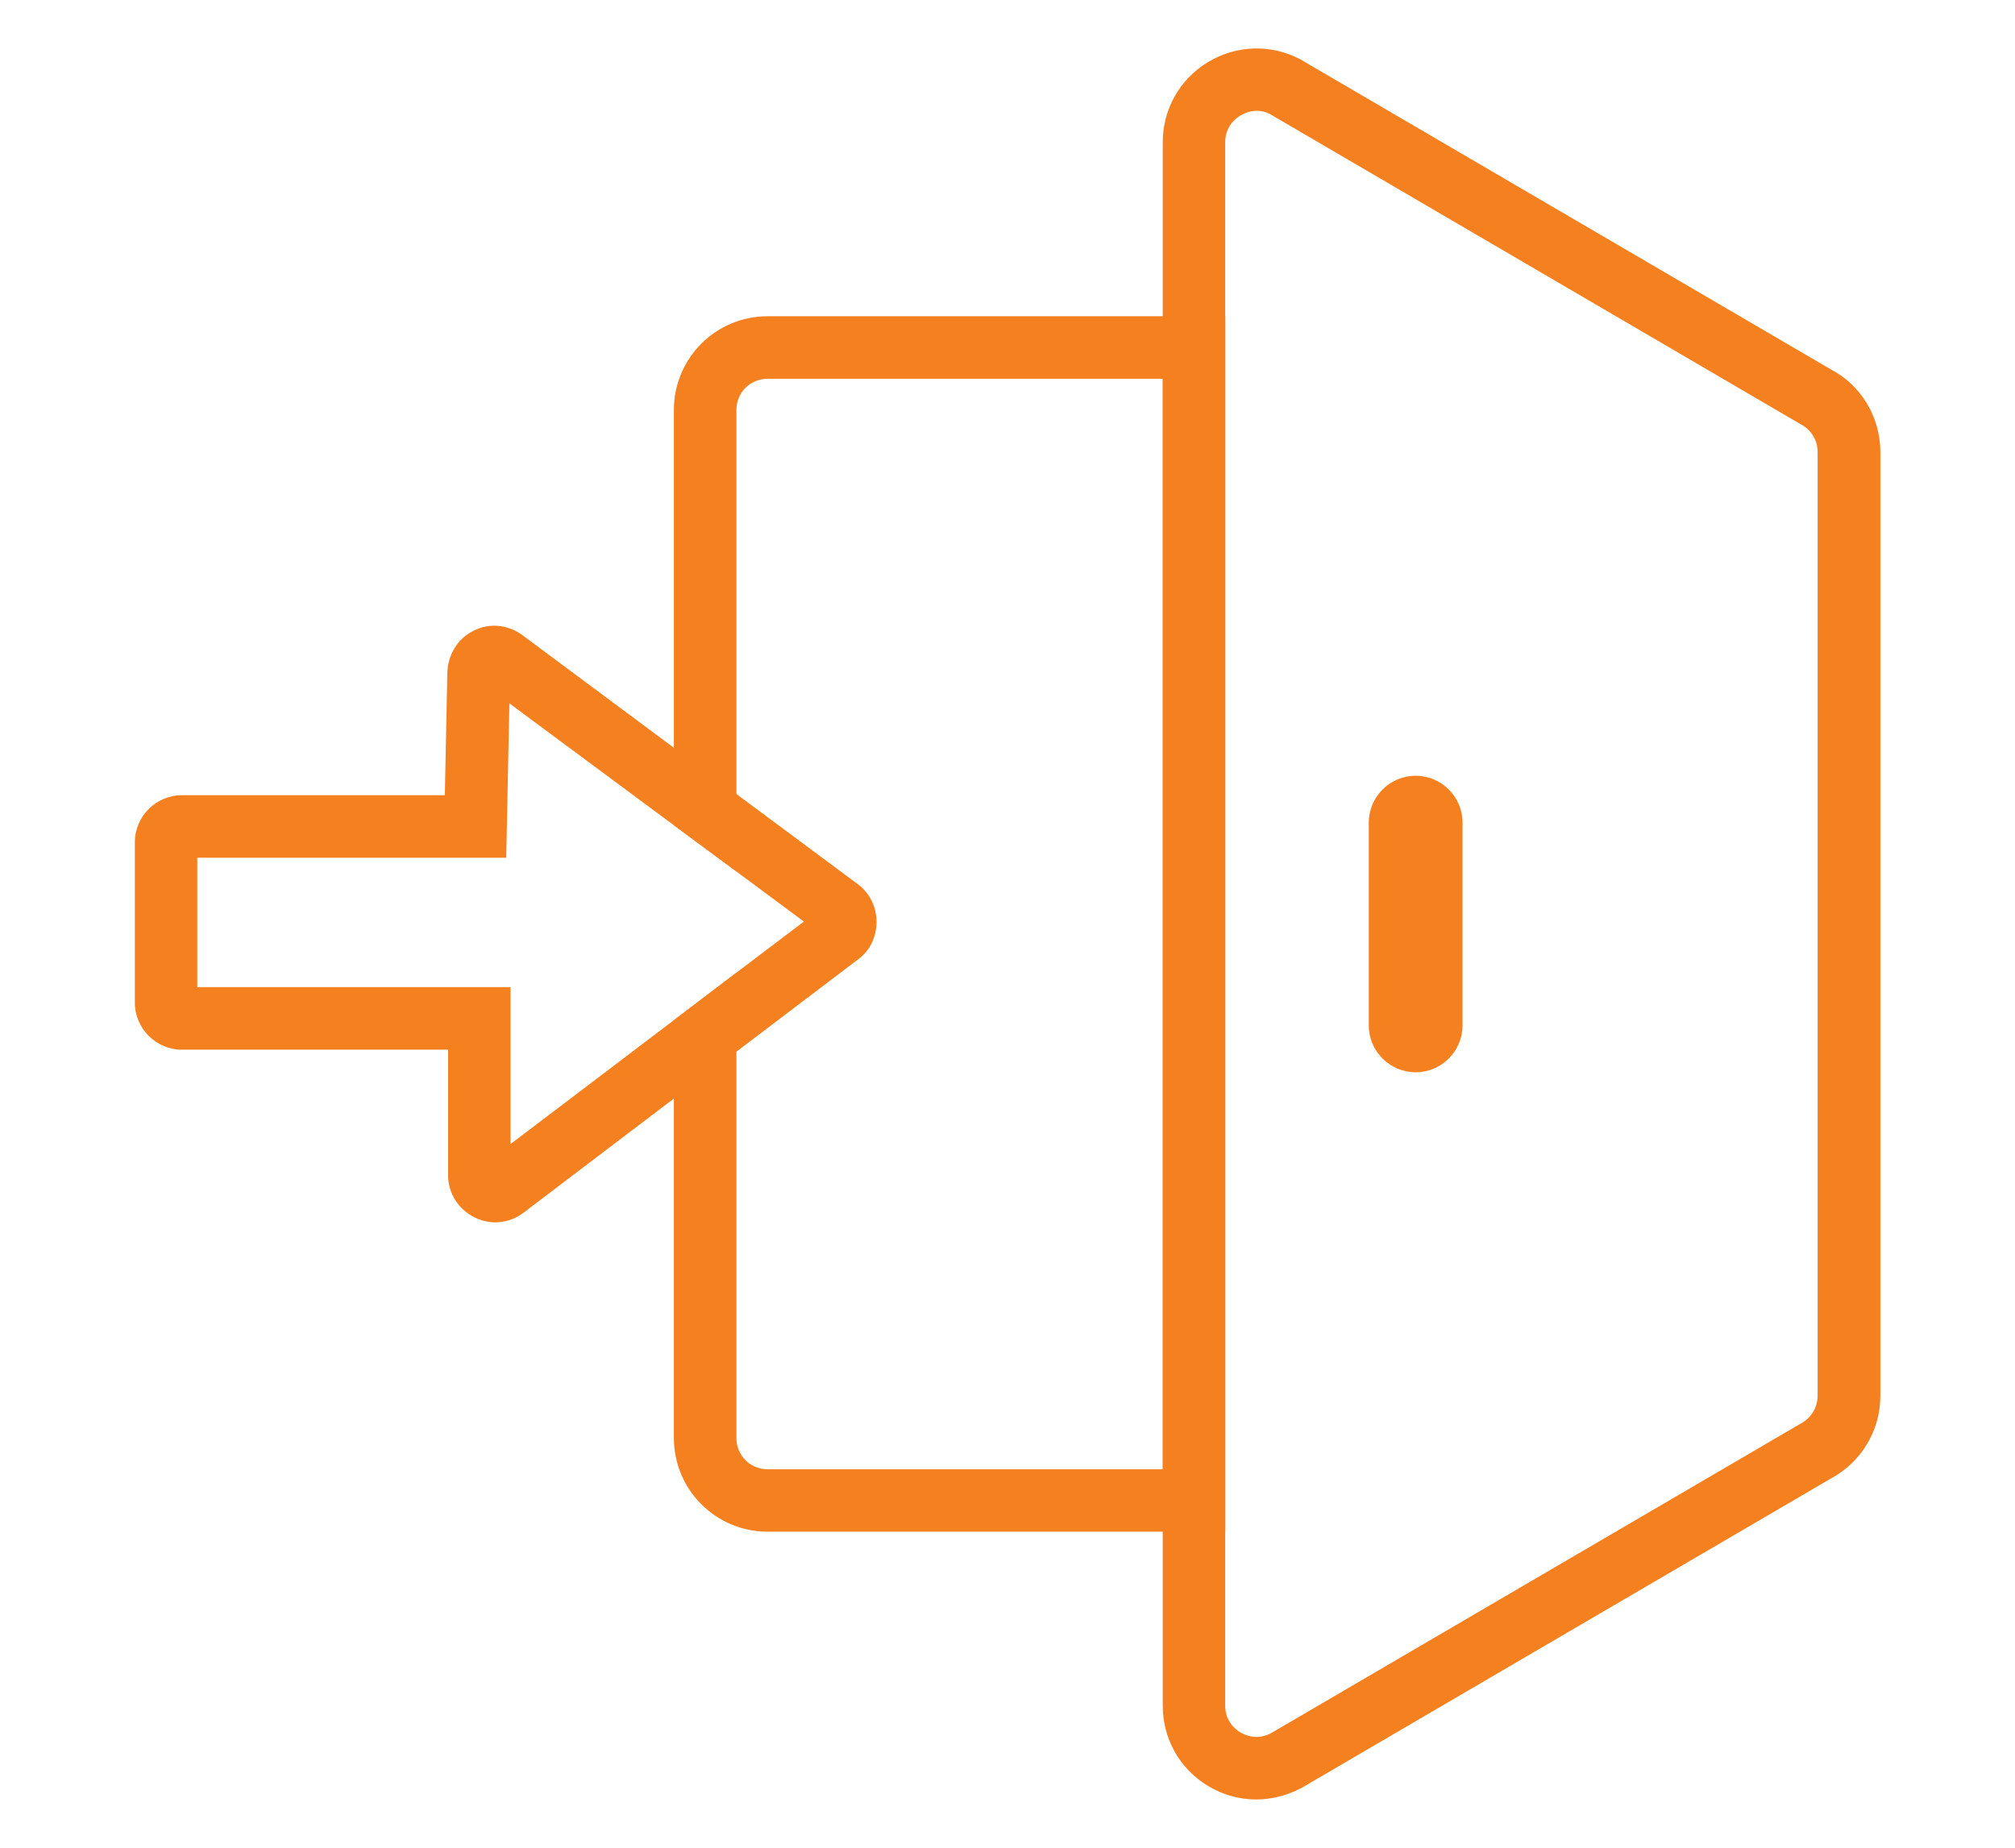 <?xml version="1.0" encoding="UTF-8"?>
<!-- Generator: Adobe Illustrator 23.0.5, SVG Export Plug-In . SVG Version: 6.00 Build 0)  -->
<svg xmlns="http://www.w3.org/2000/svg" xmlns:xlink="http://www.w3.org/1999/xlink" version="1.1" id="Layer_1" x="0px" y="0px" viewBox="0 0 191.7 175.82" style="enable-background:new 0 0 191.7 175.82;" xml:space="preserve">
<style type="text/css">
	.st0{fill:#F58020;}
</style>
<g>
	<g>
		<path class="st0" d="M119.5,171.21c-1.6,0-3.17-0.44-4.58-1.29c-2.69-1.63-4.3-4.48-4.3-7.63V13.54c0-3.15,1.61-6,4.3-7.63    c2.7-1.63,5.97-1.73,8.76-0.28l50.54,29.54c2.83,1.48,4.67,4.51,4.67,7.84v89.8c0,3.31-1.81,6.31-4.72,7.87l-50.36,29.44    C122.41,170.85,120.94,171.21,119.5,171.21z M119.58,10.54c-0.71,0-1.3,0.29-1.59,0.46c-0.43,0.26-1.43,1.03-1.43,2.54v148.74    c0,1.52,1,2.28,1.43,2.54c0.43,0.26,1.57,0.79,2.92,0.09l50.41-29.47c0.99-0.52,1.6-1.53,1.6-2.64v-89.8    c0-1.11-0.61-2.12-1.6-2.63L120.8,10.84C120.37,10.62,119.96,10.54,119.58,10.54z"></path>
		<path class="st0" d="M134.68,102.02L134.68,102.02c-2.46,0-4.46-2-4.46-4.46V78.27c0-2.46,2-4.46,4.46-4.46l0,0    c2.46,0,4.46,2,4.46,4.46v19.29C139.14,100.02,137.14,102.02,134.68,102.02z"></path>
		<path class="st0" d="M73.03,30.09c-4.94,0-8.92,3.99-8.92,8.92v39.5l5.95,4.4v-43.9c0-1.67,1.31-2.97,2.97-2.97h37.6v103.75h-37.6    c-1.67,0-2.97-1.31-2.97-2.97V92.55l-5.95,4.52v39.74c0,4.94,3.99,8.92,8.92,8.92h43.54V30.09H73.03z"></path>
		<path class="st0" d="M81.59,84.11l-11.54-8.57l-5.95-4.4l-14.4-10.71c-1.37-1.01-3.15-1.19-4.64-0.42    c-1.49,0.71-2.44,2.26-2.5,3.93l-0.24,11.72H17.29c-2.44,0-4.46,2.02-4.46,4.46v15.29c0,2.44,2.02,4.46,4.46,4.46h25.34v11.96    c0,1.67,0.95,3.21,2.5,3.99c0.59,0.3,1.31,0.48,1.96,0.48c0.95,0,1.9-0.3,2.68-0.89l14.34-10.89l5.95-4.46l11.6-8.8    c1.13-0.83,1.73-2.14,1.73-3.57C83.38,86.25,82.72,84.94,81.59,84.11z M70.05,92.55l-5.95,4.52l-15.53,11.78V93.92h-29.8V81.61    h29.39l0.3-14.69l15.65,11.6l5.95,4.4l6.42,4.76L70.05,92.55z"></path>
	</g>
</g>
</svg>
